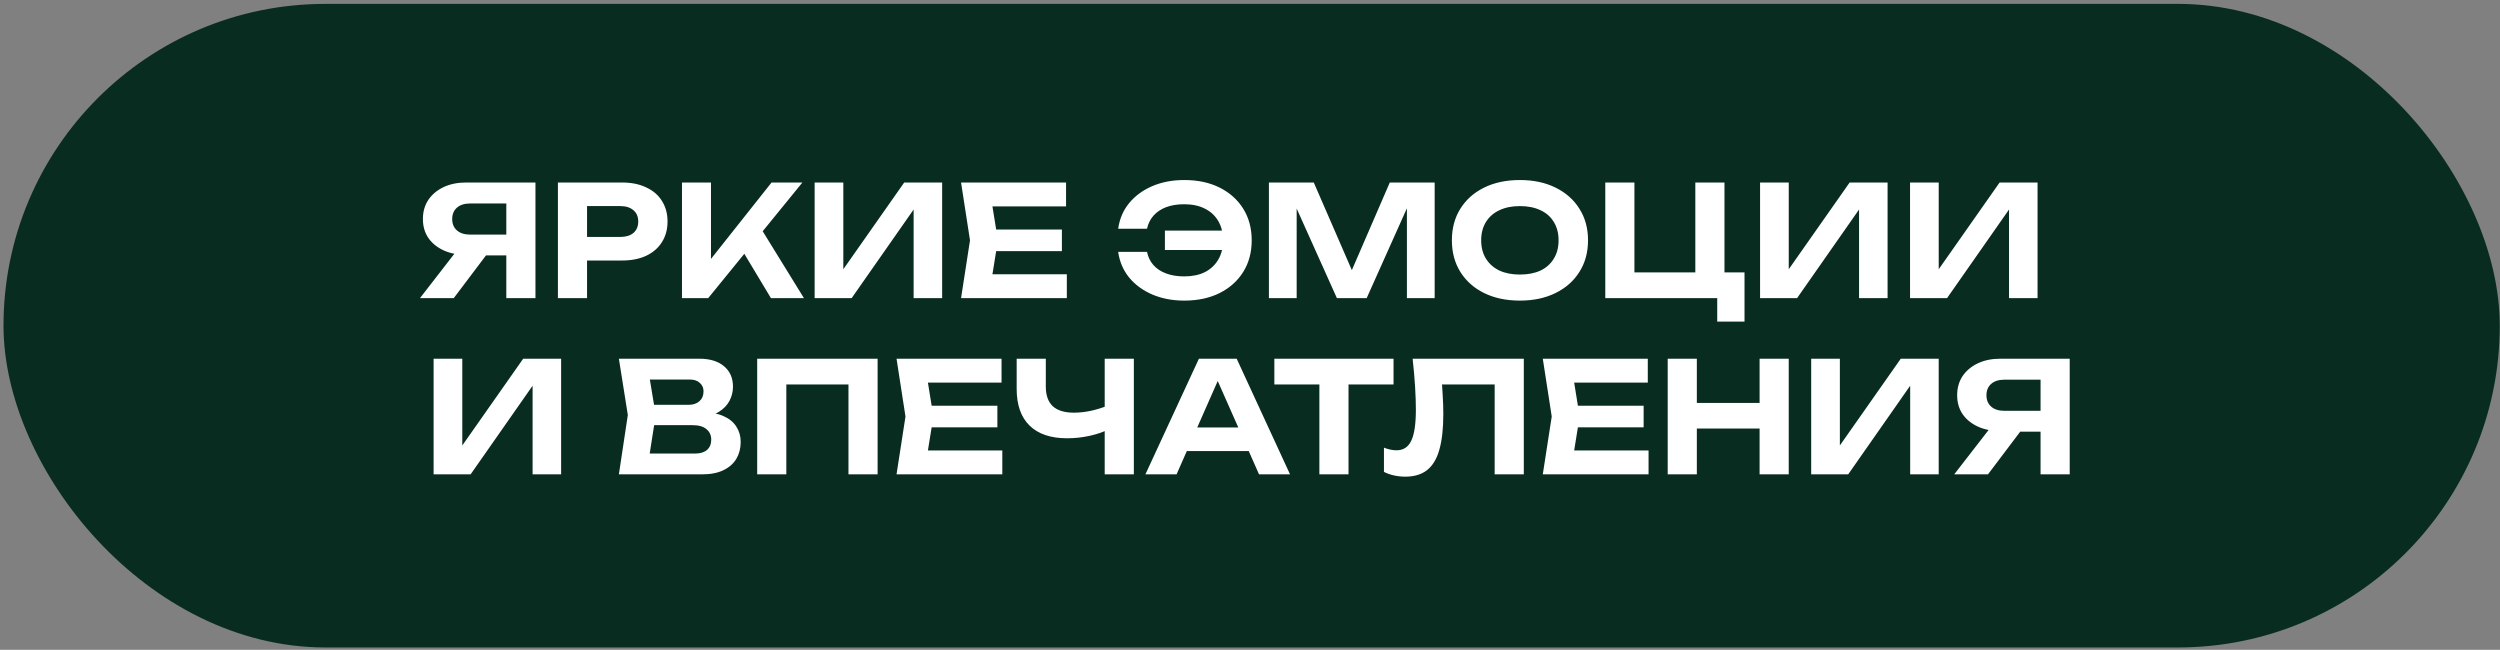 <?xml version="1.0" encoding="UTF-8"?> <svg xmlns="http://www.w3.org/2000/svg" width="454" height="118" viewBox="0 0 454 118" fill="none"><rect x="0" y="0" width="454" height="118" fill="#808080" stroke="none"/><rect x="0.636" y="0.706" width="453.32" height="116.872" rx="58.436" fill="#092C21"></rect><path d="M93.599 42.605V46.386H84.695L84.667 46.273C83.099 46.273 81.727 46.003 80.551 45.462C79.375 44.92 78.451 44.164 77.779 43.194C77.126 42.223 76.799 41.084 76.799 39.778C76.799 38.452 77.126 37.295 77.779 36.306C78.451 35.316 79.375 34.541 80.551 33.981C81.727 33.422 83.099 33.142 84.667 33.142H97.239V54.142H91.947V34.569L94.327 36.95H85.395C84.369 36.95 83.566 37.202 82.987 37.706C82.409 38.209 82.119 38.9 82.119 39.778C82.119 40.655 82.409 41.346 82.987 41.849C83.566 42.353 84.369 42.605 85.395 42.605H93.599ZM89.819 44.313L82.399 54.142H76.267L83.883 44.313H89.819ZM112.936 33.142C114.654 33.142 116.128 33.44 117.36 34.038C118.611 34.616 119.563 35.438 120.216 36.502C120.888 37.566 121.224 38.807 121.224 40.225C121.224 41.644 120.888 42.886 120.216 43.95C119.563 45.014 118.611 45.844 117.36 46.441C116.128 47.02 114.654 47.309 112.936 47.309H103.752V43.026H112.656C113.664 43.026 114.458 42.783 115.036 42.297C115.615 41.794 115.904 41.103 115.904 40.225C115.904 39.348 115.615 38.667 115.036 38.181C114.458 37.678 113.664 37.425 112.656 37.425H104.228L106.608 34.962V54.142H101.316V33.142H112.936ZM123.848 54.142V33.142H129.112V49.886L127.684 48.822L140.116 33.142H145.716L128.608 54.142H123.848ZM133.9 43.977L137.708 40.702L145.996 54.142H140.004L133.9 43.977ZM147.938 54.142V33.142H153.146V51.398L151.606 51.09L164.206 33.142H171.094V54.142H165.914V35.578L167.426 35.886L154.658 54.142H147.938ZM192.84 41.681V45.602H177.636V41.681H192.84ZM181.22 43.642L179.82 52.322L177.608 49.801H193.736V54.142H174.528L176.152 43.642L174.528 33.142H193.596V37.481H177.608L179.82 34.962L181.22 43.642ZM215.074 54.59C212.908 54.59 210.958 54.216 209.222 53.469C207.504 52.723 206.104 51.687 205.022 50.361C203.958 49.036 203.304 47.496 203.062 45.742H208.298C208.484 46.656 208.867 47.45 209.446 48.121C210.043 48.794 210.818 49.307 211.77 49.661C212.722 50.016 213.814 50.194 215.046 50.194C216.52 50.194 217.78 49.932 218.826 49.41C219.871 48.868 220.674 48.112 221.234 47.142C221.812 46.171 222.102 45.004 222.102 43.642C222.102 42.279 221.812 41.112 221.234 40.142C220.674 39.171 219.871 38.424 218.826 37.901C217.78 37.36 216.52 37.09 215.046 37.09C213.814 37.09 212.722 37.267 211.77 37.621C210.836 37.976 210.071 38.489 209.474 39.161C208.895 39.815 208.503 40.608 208.298 41.541H203.062C203.304 39.768 203.958 38.228 205.022 36.922C206.104 35.596 207.504 34.56 209.222 33.813C210.958 33.067 212.908 32.694 215.074 32.694C217.519 32.694 219.656 33.151 221.486 34.066C223.315 34.98 224.743 36.259 225.77 37.901C226.796 39.544 227.31 41.458 227.31 43.642C227.31 45.825 226.796 47.739 225.77 49.382C224.743 51.024 223.315 52.303 221.486 53.218C219.656 54.132 217.519 54.59 215.074 54.59ZM224.482 45.406H211.546V41.877H224.482V45.406ZM260.534 33.142V54.142H255.494V34.989L256.726 35.074L248.186 54.142H242.782L234.242 35.13L235.474 35.017V54.142H230.434V33.142H238.582L246.562 51.51H244.434L252.386 33.142H260.534ZM276.009 54.59C273.545 54.59 271.38 54.132 269.513 53.218C267.665 52.303 266.228 51.024 265.201 49.382C264.175 47.739 263.661 45.825 263.661 43.642C263.661 41.458 264.175 39.544 265.201 37.901C266.228 36.259 267.665 34.98 269.513 34.066C271.38 33.151 273.545 32.694 276.009 32.694C278.473 32.694 280.629 33.151 282.477 34.066C284.344 34.98 285.791 36.259 286.817 37.901C287.863 39.544 288.385 41.458 288.385 43.642C288.385 45.825 287.863 47.739 286.817 49.382C285.791 51.024 284.344 52.303 282.477 53.218C280.629 54.132 278.473 54.59 276.009 54.59ZM276.009 49.858C277.465 49.858 278.716 49.615 279.761 49.13C280.807 48.626 281.609 47.907 282.169 46.974C282.748 46.04 283.037 44.929 283.037 43.642C283.037 42.353 282.748 41.243 282.169 40.309C281.609 39.376 280.807 38.667 279.761 38.181C278.716 37.678 277.465 37.425 276.009 37.425C274.572 37.425 273.331 37.678 272.285 38.181C271.24 38.667 270.428 39.376 269.849 40.309C269.271 41.243 268.981 42.353 268.981 43.642C268.981 44.929 269.271 46.04 269.849 46.974C270.428 47.907 271.24 48.626 272.285 49.13C273.331 49.615 274.572 49.858 276.009 49.858ZM313.164 33.142V51.173L311.316 49.465H316.804V58.398H311.848V53.19L313.472 54.142H291.52V33.142H296.812V51.173L295.104 49.465H309.72L307.872 51.173V33.142H313.164ZM319.629 54.142V33.142H324.837V51.398L323.297 51.09L335.897 33.142H342.785V54.142H337.605V35.578L339.117 35.886L326.349 54.142H319.629ZM346.863 54.142V33.142H352.071V51.398L350.531 51.09L363.131 33.142H370.019V54.142H364.839V35.578L366.351 35.886L353.583 54.142H346.863ZM78.744 86.141V65.141H83.952V83.397L82.412 83.09L95.012 65.141H101.9V86.141H96.72V67.578L98.232 67.885L85.464 86.141H78.744ZM126.893 75.838L127.341 74.802C128.984 74.839 130.328 75.091 131.373 75.558C132.437 76.024 133.221 76.668 133.725 77.49C134.248 78.292 134.509 79.216 134.509 80.261C134.509 81.4 134.248 82.418 133.725 83.314C133.203 84.191 132.419 84.882 131.373 85.385C130.347 85.889 129.059 86.141 127.509 86.141H112.389L114.013 75.362L112.389 65.141H126.977C128.919 65.141 130.421 65.599 131.485 66.513C132.568 67.409 133.109 68.651 133.109 70.237C133.109 71.115 132.904 71.955 132.493 72.757C132.083 73.56 131.429 74.242 130.533 74.802C129.637 75.343 128.424 75.688 126.893 75.838ZM117.597 84.853L115.581 82.362H126.249C127.164 82.362 127.873 82.147 128.377 81.718C128.9 81.269 129.161 80.644 129.161 79.841C129.161 79.039 128.872 78.404 128.293 77.938C127.733 77.452 126.893 77.21 125.773 77.21H117.037V73.513H125.101C125.867 73.513 126.501 73.299 127.005 72.87C127.509 72.421 127.761 71.815 127.761 71.049C127.761 70.433 127.537 69.93 127.089 69.537C126.66 69.127 126.044 68.921 125.241 68.921H115.609L117.597 66.43L119.081 75.362L117.597 84.853ZM159.374 65.141V86.141H154.082V67.438L156.49 69.817H140.418L142.798 67.438V86.141H137.506V65.141H159.374ZM181.123 73.681V77.602H165.919V73.681H181.123ZM169.503 75.641L168.103 84.322L165.891 81.802H182.019V86.141H162.811L164.435 75.641L162.811 65.141H181.879V69.481H165.891L168.103 66.962L169.503 75.641ZM193.782 79.59C190.814 79.59 188.546 78.824 186.978 77.293C185.41 75.763 184.626 73.541 184.626 70.629V65.141H189.918V70.21C189.918 71.778 190.338 72.963 191.178 73.766C192.037 74.549 193.316 74.942 195.014 74.942C196.004 74.942 197.03 74.829 198.094 74.606C199.177 74.363 200.26 74.027 201.342 73.597L201.65 77.826C200.512 78.404 199.261 78.843 197.898 79.141C196.554 79.44 195.182 79.59 193.782 79.59ZM200.614 86.141V65.141H205.906V86.141H200.614ZM213.774 81.913V77.629H228.278V81.913H213.774ZM224.582 65.141L234.27 86.141H228.642L220.326 67.353H221.95L213.662 86.141H208.006L217.722 65.141H224.582ZM239.599 67.493H244.891V86.141H239.599V67.493ZM231.423 65.141H253.067V69.817H231.423V65.141ZM256.534 65.141H276.722V86.141H271.43V67.438L273.81 69.817H259.474L261.714 68.053C261.845 69.36 261.938 70.611 261.994 71.805C262.069 72.981 262.106 74.102 262.106 75.165C262.106 77.835 261.863 80.01 261.378 81.689C260.911 83.351 260.165 84.583 259.138 85.385C258.13 86.169 256.814 86.561 255.19 86.561C254.499 86.561 253.818 86.487 253.146 86.338C252.474 86.188 251.867 85.974 251.326 85.694V81.297C252.147 81.615 252.903 81.773 253.594 81.773C254.845 81.773 255.741 81.195 256.282 80.037C256.842 78.88 257.122 77.004 257.122 74.409C257.122 73.177 257.075 71.796 256.982 70.266C256.889 68.716 256.739 67.008 256.534 65.141ZM298.483 73.681V77.602H283.279V73.681H298.483ZM286.863 75.641L285.463 84.322L283.251 81.802H299.379V86.141H280.171L281.795 75.641L280.171 65.141H299.239V69.481H283.251L285.463 66.962L286.863 75.641ZM302.854 65.141H308.146V86.141H302.854V65.141ZM319.542 65.141H324.834V86.141H319.542V65.141ZM305.794 73.177H321.782V77.826H305.794V73.177ZM328.912 86.141V65.141H334.12V83.397L332.58 83.09L345.18 65.141H352.068V86.141H346.888V67.578L348.4 67.885L335.632 86.141H328.912ZM372.219 74.606V78.385H363.315L363.287 78.273C361.719 78.273 360.347 78.003 359.171 77.462C357.995 76.92 357.071 76.164 356.399 75.194C355.745 74.223 355.419 73.084 355.419 71.778C355.419 70.452 355.745 69.295 356.399 68.305C357.071 67.316 357.995 66.541 359.171 65.981C360.347 65.421 361.719 65.141 363.287 65.141H375.859V86.141H370.567V66.57L372.947 68.95H364.015C362.988 68.95 362.185 69.201 361.607 69.706C361.028 70.21 360.739 70.9 360.739 71.778C360.739 72.655 361.028 73.346 361.607 73.85C362.185 74.353 362.988 74.606 364.015 74.606H372.219ZM368.439 76.314L361.019 86.141H354.887L362.503 76.314H368.439Z" fill="white"></path></svg> 